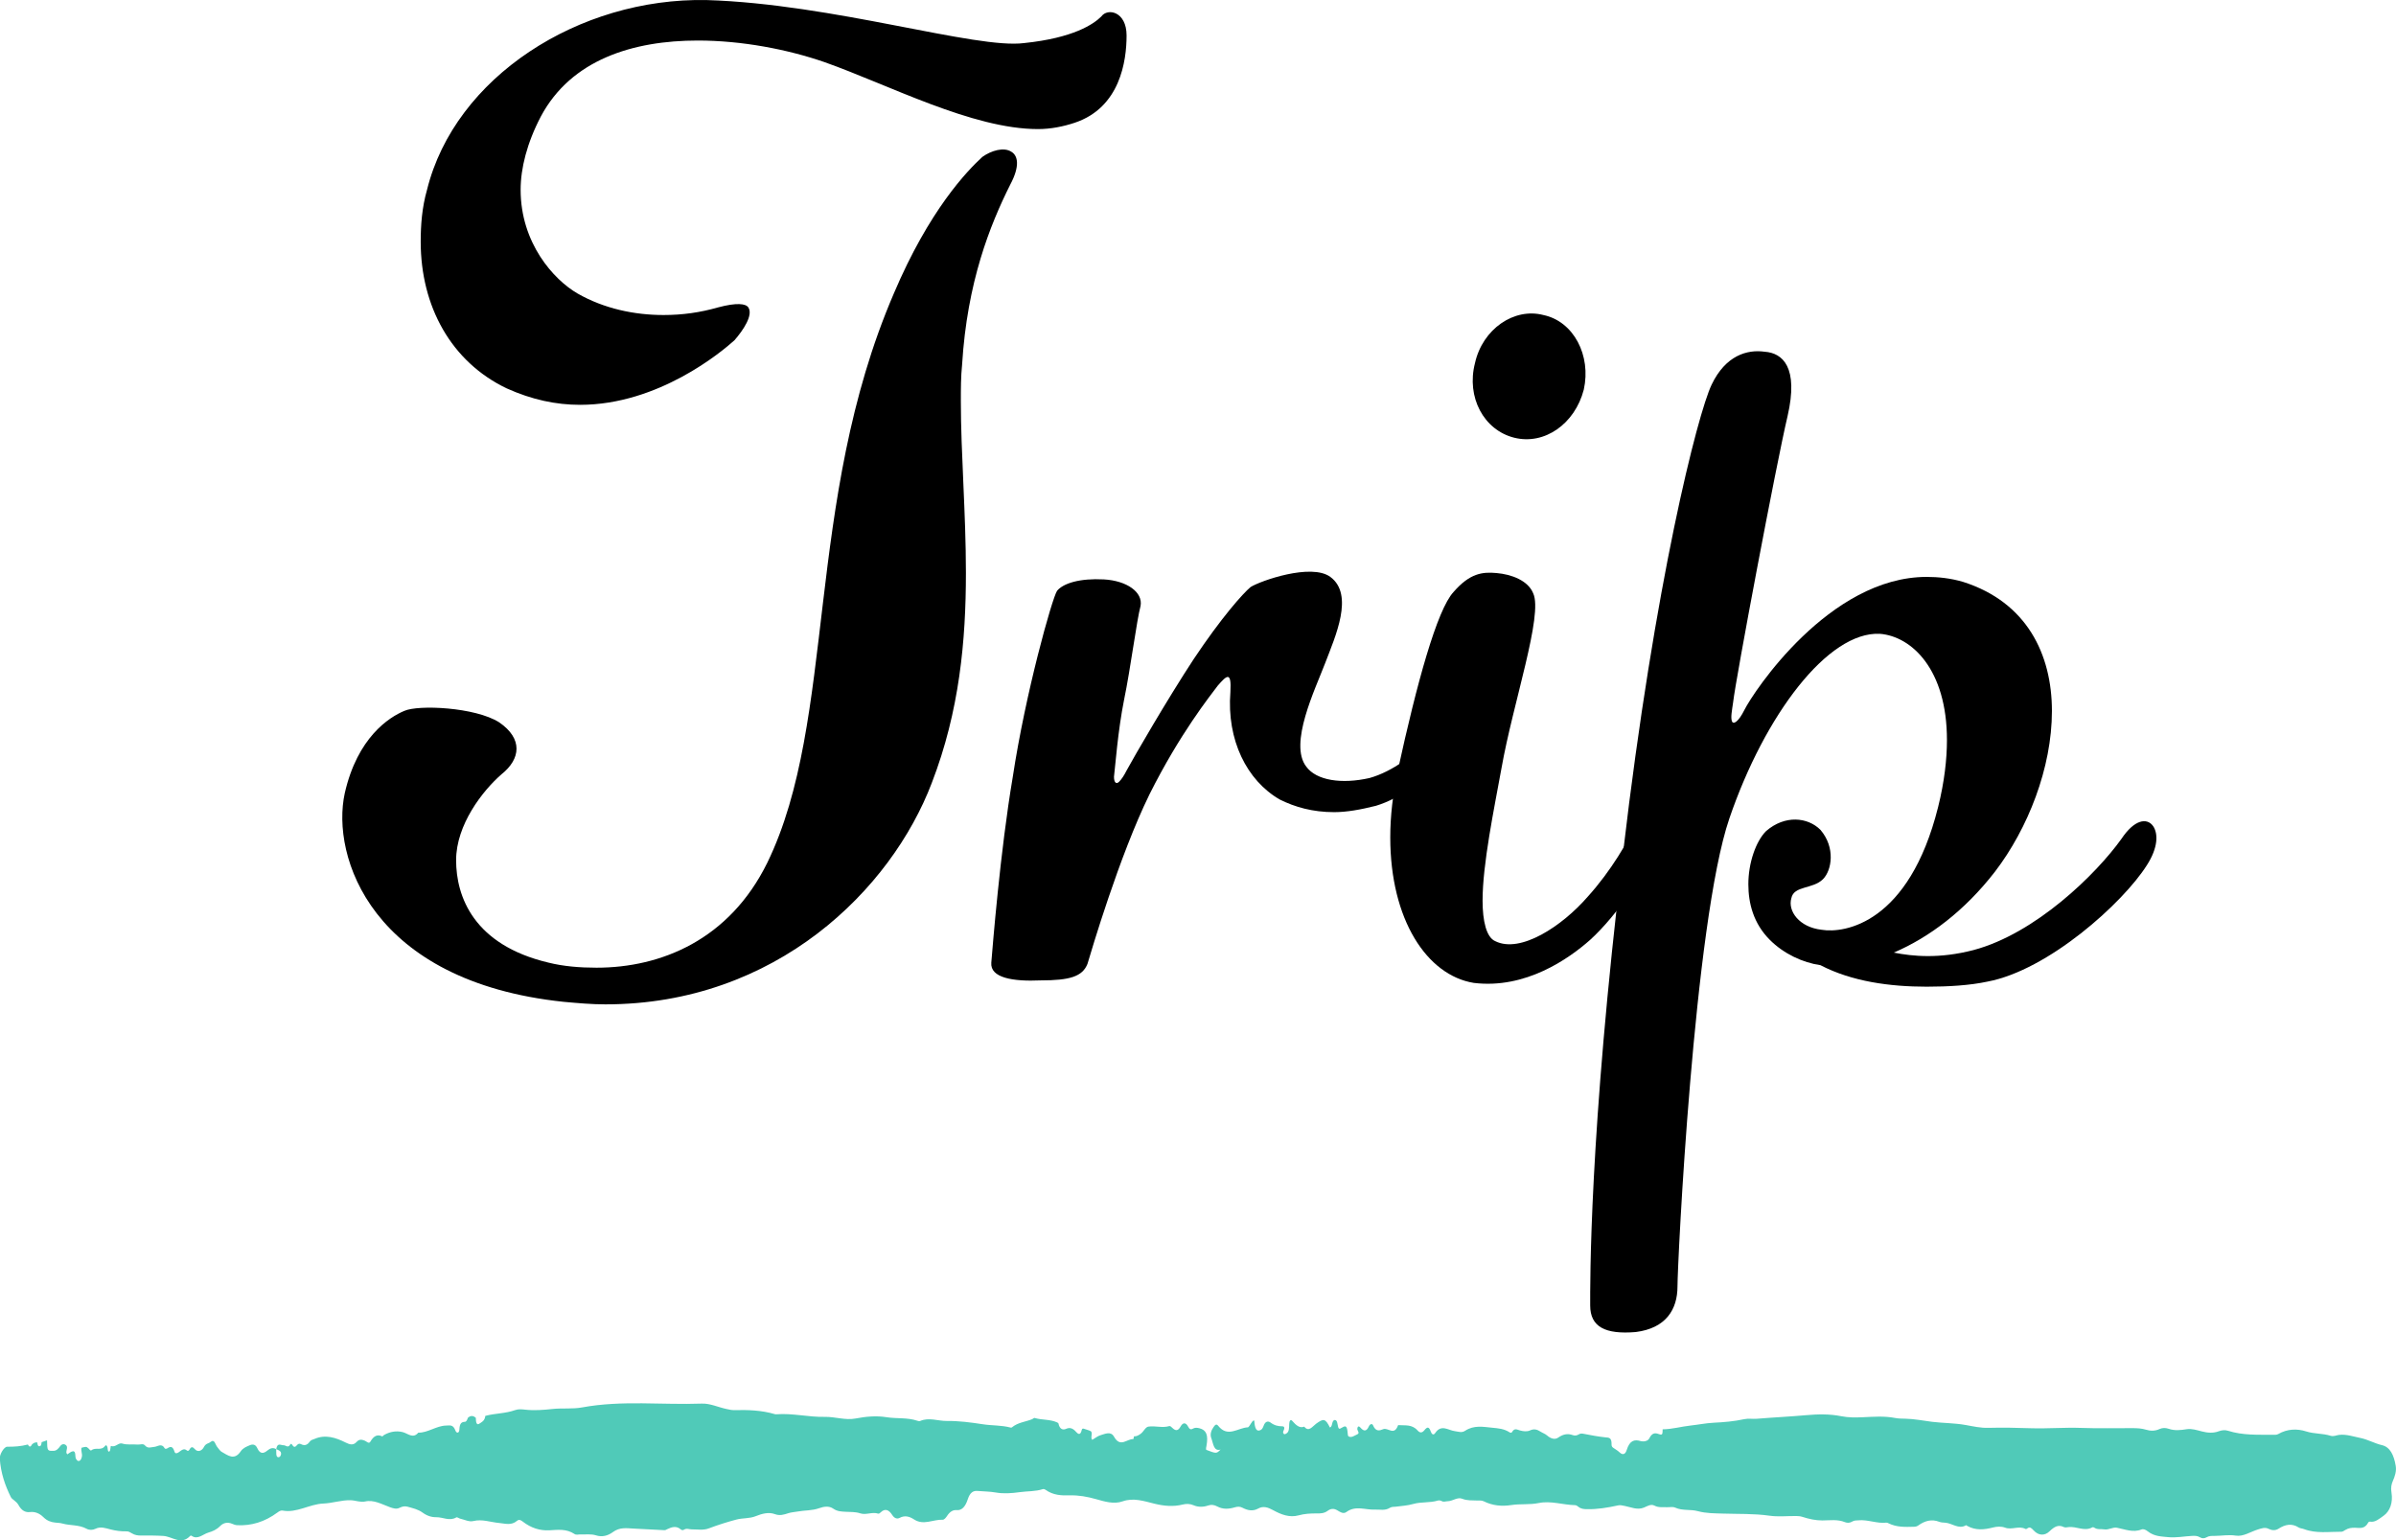 <?xml version="1.0" encoding="utf-8"?>
<!-- Generator: Adobe Illustrator 23.0.1, SVG Export Plug-In . SVG Version: 6.00 Build 0)  -->
<svg version="1.1" id="レイヤー_1" xmlns="http://www.w3.org/2000/svg" xmlns:xlink="http://www.w3.org/1999/xlink" x="0px"
	 y="0px" width="140px" height="90px" viewBox="0 0 140 90" style="enable-background:new 0 0 140 90;" xml:space="preserve">
<style type="text/css">
	.st0{fill:#50CAB8;}
</style>
<g>
	<g>
		<g>
			<path d="M59.026,10.795c-1.183,2.365-2.513,5.691-2.809,10.496c-0.074,0.739-0.074,1.404-0.074,2.143
				c0,3.105,0.296,6.504,0.296,10.052c0,3.918-0.369,8.057-1.996,12.27c-2.365,6.209-9.092,12.935-19.07,12.935
				c-0.813,0-1.626-0.074-2.439-0.148c-11.236-1.183-13.601-8.501-12.788-12.196c0.739-3.252,2.587-4.435,3.474-4.804
				c0.813-0.37,4.139-0.222,5.544,0.665c1.405,0.961,1.256,2.143,0.148,3.031c-1.109,0.961-2.661,2.956-2.661,5.026
				c0,2.143,1.035,4.953,5.396,5.987c0.887,0.221,1.848,0.296,2.809,0.296c3.77,0,7.761-1.626,9.979-6.135
				c4.065-8.352,2.143-21.066,7.392-33.262c2.07-4.878,4.287-7.17,5.174-7.983c0.517-0.369,1.256-0.591,1.7-0.296
				C59.47,9.095,59.618,9.686,59.026,10.795z M62.796,7.173c-0.665,0.222-1.405,0.37-2.143,0.37c-3.844,0-8.722-2.587-12.492-3.918
				c-2.144-0.739-4.805-1.256-7.392-1.256c-3.769,0-7.392,1.109-9.165,4.435c-0.813,1.552-1.183,3.031-1.183,4.287
				c0,3.105,1.922,5.248,3.327,6.061c1.552,0.887,3.326,1.257,5.026,1.257c1.109,0,2.143-0.148,3.178-0.444
				c1.109-0.296,1.626-0.221,1.774,0c0.296,0.444-0.296,1.33-0.813,1.922c-0.739,0.665-4.435,3.77-9.018,3.77
				c-1.405,0-2.809-0.296-4.287-0.961c-3.252-1.552-5.026-4.804-5.026-8.574c0-0.961,0.074-1.996,0.37-3.031
				c1.626-6.579,8.87-11.236,16.335-11.087c7.392,0.221,15.744,2.883,18.553,2.513c2.883-0.296,4.065-1.109,4.509-1.552
				c0.37-0.517,1.478-0.296,1.478,1.109C65.826,3.551,65.457,6.286,62.796,7.173z"/>
			<path d="M84.384,44.206c-0.961,1.257-2.513,2.439-3.991,2.883c-0.887,0.222-1.7,0.37-2.439,0.37
				c-1.256,0-2.291-0.296-3.178-0.739c-1.922-1.109-3.105-3.474-2.883-6.283c0.074-1.256-0.222-0.961-0.739-0.37
				c-0.443,0.592-2.217,2.809-3.991,6.357c-1.774,3.622-3.4,9.166-3.622,9.905c-0.296,0.739-1.034,0.961-2.735,0.961
				c-1.626,0.074-2.957-0.148-2.883-1.035c0.074-0.887,0.517-6.505,1.256-10.866c0.739-4.878,2.292-10.422,2.587-10.866
				c0.37-0.443,1.33-0.739,2.735-0.665c1.33,0.074,2.291,0.739,2.143,1.552c-0.222,0.813-0.591,3.696-0.961,5.47
				c-0.37,1.848-0.517,3.917-0.592,4.509c0,0.37,0.148,0.443,0.296,0.296c0.148-0.148,0.296-0.37,0.443-0.665
				c0.443-0.813,2.365-4.139,3.918-6.504c1.626-2.439,2.883-3.844,3.326-4.213c0.592-0.37,3.548-1.405,4.657-0.592
				c1.405,1.035,0.296,3.474-0.296,5.026c-0.591,1.552-2.143,4.731-1.109,6.061c0.591,0.813,2.07,1.035,3.696,0.666
				c1.33-0.37,2.735-1.405,3.548-2.439c0.37-0.443,0.961-0.222,1.183,0.074C84.902,43.318,84.754,43.688,84.384,44.206z"/>
			<path d="M92.912,54.924c-1.256,1.109-3.769,2.883-6.8,2.513c-2.735-0.444-4.878-3.696-4.878-8.501
				c0-1.257,0.148-2.513,0.443-3.918c1.109-5.1,2.291-9.387,3.252-10.422c0.961-1.109,1.7-1.183,2.513-1.109
				c0.887,0.074,1.848,0.444,2.143,1.183c0.592,1.257-1.183,6.431-1.848,10.201c-0.443,2.439-1.109,5.618-1.109,7.761
				c0,1.183,0.221,2.143,0.739,2.365c1.478,0.739,3.918-0.887,5.396-2.587c1.405-1.552,2.365-3.252,2.883-4.361
				c0.222-0.591,0.739-0.739,1.109-0.517c0.296,0.148,0.517,0.739,0.221,1.479C96.312,50.784,94.538,53.445,92.912,54.924z
				 M88.477,25.578c-1.774-0.443-2.809-2.365-2.292-4.361c0.444-1.996,2.292-3.252,3.992-2.809c1.774,0.369,2.809,2.365,2.365,4.361
				C92.025,24.765,90.251,26.022,88.477,25.578z"/>
			<path d="M125.441,50.562c-1.405,2.218-5.766,6.135-9.314,6.8c-1.035,0.222-2.292,0.296-3.548,0.296
				c-2.144,0-4.361-0.296-6.209-1.256c-1.034-0.148-2.143-0.665-2.956-1.478c-0.961-0.961-1.257-2.144-1.257-3.252
				c0-1.257,0.444-2.513,1.035-3.105c1.109-0.961,2.439-0.813,3.178-0.074c0.887,1.034,0.665,2.365,0.148,2.883
				c-0.592,0.591-1.7,0.369-1.848,1.109c-0.221,0.739,0.444,1.7,1.774,1.848c1.33,0.222,5.1-0.37,6.8-7.17
				c0.37-1.478,0.517-2.809,0.517-3.917c0-4.14-2.07-6.061-3.918-6.209c-3.031-0.148-6.726,4.731-8.796,10.792
				c-2.07,6.061-3.031,26.019-3.031,27.349s-0.665,2.439-2.439,2.661c-1.774,0.148-2.661-0.296-2.661-1.552
				c0-1.183-0.074-9.905,1.922-26.462c1.848-15.819,4.361-25.649,5.174-27.349c0.813-1.7,2.07-2.07,3.105-1.922
				c1.035,0.074,1.996,0.887,1.33,3.77c-0.665,2.809-3.031,15.375-3.178,16.705c-0.074,0.517-0.148,0.887-0.074,1.109
				c0.074,0.222,0.37,0.074,0.739-0.665c0.517-1.035,4.952-7.761,10.644-7.761c0.665,0,1.404,0.074,2.143,0.296
				c3.696,1.183,5.174,4.213,5.174,7.54c0,3.326-1.404,6.874-3.326,9.387c-1.774,2.292-3.844,3.844-5.913,4.731
				c1.109,0.222,2.661,0.37,4.657-0.148c3.622-0.961,7.17-4.435,8.648-6.504c0.739-1.109,1.479-1.257,1.848-0.739
				C126.107,48.714,126.107,49.527,125.441,50.562z"/>
		</g>
	</g>
	<path class="st0" d="M2.432,84.275c0.106-0.036,0.211-0.072,0.317-0.108c0.01,0.622,0.02,0.623,0.389,0.613
		c0.162-0.004,0.269-0.123,0.38-0.273c0.099-0.133,0.226-0.145,0.333-0.06c0.135,0.106,0.017,0.292,0.028,0.441
		c0.002,0.031,0.029,0.057,0.053,0.099c0.105-0.061,0.212-0.166,0.324-0.179c0.204-0.024,0.105,0.321,0.192,0.453
		c0.05,0.075,0.101,0.13,0.173,0.111c0.087-0.023,0.131-0.114,0.161-0.238c0.044-0.184-0.07-0.353-0.017-0.534
		c0.27-0.067,0.274-0.078,0.407,0.041c0.056,0.05,0.11,0.156,0.171,0.108c0.251-0.199,0.557,0.054,0.795-0.253
		c0.064-0.083,0.119-0.02,0.145,0.1c0.019,0.087-0.003,0.217,0.091,0.235c0.112-0.055,0.06-0.362,0.124-0.334
		c0.236,0.103,0.431-0.208,0.636-0.143c0.302,0.095,0.601,0.033,0.9,0.061c0.144,0.014,0.329-0.071,0.424,0.039
		c0.189,0.22,0.361,0.109,0.549,0.098c0.206-0.012,0.43-0.247,0.621,0.087c0.023,0.039,0.106,0.025,0.151-0.004
		c0.177-0.118,0.316-0.139,0.417,0.196c0.043,0.142,0.166,0.092,0.251,0.031c0.155-0.113,0.302-0.257,0.481-0.097
		c0.047,0.042,0.11,0.01,0.144-0.056c0.097-0.188,0.192-0.168,0.305-0.035c0.195,0.23,0.437,0.08,0.531-0.103
		c0.122-0.239,0.266-0.201,0.393-0.307c0.24-0.2,0.275,0.152,0.392,0.291c0.083,0.098,0.167,0.234,0.252,0.281
		c0.371,0.205,0.742,0.536,1.125-0.031c0.131-0.194,0.344-0.273,0.529-0.352c0.151-0.064,0.327-0.066,0.433,0.168
		c0.169,0.372,0.379,0.319,0.587,0.146c0.173-0.143,0.338-0.194,0.52-0.083c0.002,0.1,0,0.201,0.007,0.3
		c0.009,0.113,0.052,0.178,0.129,0.172c0.071-0.005,0.126-0.068,0.145-0.167c0.023-0.119-0.04-0.18-0.099-0.219
		c-0.058-0.038-0.12-0.059-0.181-0.087c0.066-0.409,0.274-0.22,0.423-0.229c0.133-0.008,0.268,0.191,0.397-0.045
		c0.039-0.071,0.095-0.018,0.134,0.047c0.079,0.13,0.165,0.108,0.245,0.008c0.078-0.097,0.152-0.123,0.253-0.071
		c0.181,0.092,0.351,0.077,0.509-0.152c0.07-0.101,0.193-0.118,0.293-0.161c0.617-0.265,1.217-0.077,1.803,0.217
		c0.225,0.113,0.442,0.183,0.634-0.03c0.164-0.181,0.302-0.147,0.475-0.083c0.107,0.039,0.249,0.213,0.333,0.065
		c0.198-0.344,0.415-0.448,0.691-0.313c0.026,0.013,0.067-0.056,0.103-0.076c0.355-0.202,0.719-0.264,1.093-0.174
		c0.304,0.074,0.604,0.409,0.915,0.034c0.553,0.012,1.059-0.402,1.618-0.415c0.242-0.006,0.416-0.074,0.557,0.302
		c0.058,0.155,0.218,0.159,0.227-0.073c0.014-0.36,0.126-0.443,0.323-0.448c0.082-0.002,0.135-0.114,0.17-0.231
		c0.156-0.145,0.312-0.143,0.468-0.002c0,0.217,0.033,0.461,0.201,0.343c0.13-0.091,0.318-0.153,0.353-0.457
		c0.578-0.156,1.17-0.133,1.746-0.339c0.188-0.067,0.393-0.046,0.589-0.024c0.533,0.061,1.071,0.015,1.596-0.041
		c0.576-0.061,1.154,0.014,1.724-0.091c2.328-0.429,4.662-0.136,6.993-0.222c0.492-0.018,0.955,0.211,1.433,0.312
		c0.156,0.033,0.31,0.073,0.466,0.069c0.799-0.02,1.595,0.004,2.383,0.238c0.026,0.008,0.052,0.007,0.079,0.005
		c0.944-0.074,1.881,0.172,2.826,0.151c0.6-0.013,1.203,0.21,1.801,0.095c0.603-0.116,1.208-0.171,1.802-0.076
		c0.605,0.097,1.217,0.007,1.815,0.21c0.051,0.017,0.108,0.031,0.156,0.01c0.52-0.224,1.038,0.006,1.556,0
		c0.705-0.009,1.403,0.085,2.103,0.192c0.537,0.083,1.08,0.051,1.615,0.191c0.025,0.007,0.057,0.013,0.078-0.004
		c0.374-0.307,0.796-0.32,1.193-0.484c0.049-0.02,0.101-0.083,0.145-0.07c0.435,0.131,0.886,0.067,1.316,0.26
		c0.025,0.011,0.047,0.035,0.071,0.053c0.07,0.357,0.272,0.401,0.438,0.326c0.229-0.103,0.402-0.042,0.585,0.165
		c0.118,0.133,0.263,0.244,0.34-0.105c0.019-0.086,0.076-0.089,0.133-0.067c0.126,0.048,0.257,0.071,0.379,0.133
		c0.169,0.085-0.032,0.39,0.103,0.512c0.166-0.096,0.321-0.225,0.485-0.271c0.266-0.075,0.598-0.249,0.786,0.088
		c0.371,0.663,0.753,0.119,1.126,0.142c0.012,0.001,0.027-0.107,0.041-0.164l0,0.001c0.147,0.013,0.272-0.06,0.408-0.162
		c0.155-0.117,0.262-0.38,0.431-0.405c0.407-0.062,0.817,0.092,1.227-0.033c0.053-0.016,0.123,0.057,0.177,0.109
		c0.176,0.168,0.325,0.2,0.482-0.086c0.127-0.231,0.3-0.255,0.438,0.009c0.078,0.15,0.154,0.193,0.272,0.122
		c0.125-0.075,0.262-0.059,0.39-0.026c0.408,0.106,0.523,0.398,0.412,1.025c-0.014,0.078-0.041,0.152-0.016,0.236
		c0.596,0.228,0.596,0.228,0.84-0.016c-0.413,0.127-0.429-0.373-0.544-0.669c-0.089-0.23,0.005-0.47,0.135-0.65
		c0.085-0.118,0.159-0.209,0.271-0.067c0.558,0.703,1.15,0.112,1.727,0.087c0.062-0.003,0.123-0.143,0.183-0.221
		c0.059-0.076,0.103-0.194,0.196-0.175c0.029,0.5,0.144,0.667,0.375,0.551c0.081-0.041,0.13-0.132,0.169-0.242
		c0.097-0.274,0.268-0.297,0.41-0.19c0.222,0.167,0.445,0.219,0.685,0.216c0.09-0.001,0.158,0.063,0.083,0.229
		c-0.031,0.069-0.065,0.141-0.006,0.206c0.046,0.05,0.098,0.02,0.149-0.008c0.178-0.096,0.169-0.327,0.176-0.556
		c0.005-0.174,0.072-0.306,0.176-0.188c0.214,0.242,0.424,0.449,0.703,0.338c0.265,0.339,0.486-0.021,0.689-0.168
		c0.432-0.314,0.544-0.32,0.809,0.217c0.133-0.035,0.114-0.255,0.183-0.366c0.08-0.129,0.214-0.076,0.246,0.087
		c0.079,0.407,0.079,0.407,0.305,0.272c0.207-0.124,0.272-0.06,0.305,0.338c0.007,0.089,0.008,0.168,0.062,0.195
		c0.176,0.087,0.337-0.058,0.497-0.124c0.174-0.071-0.006-0.217,0.004-0.324c0.019-0.191,0.115-0.149,0.176-0.078
		c0.186,0.217,0.35,0.267,0.503-0.072c0.063-0.139,0.193-0.169,0.24-0.056c0.158,0.381,0.378,0.318,0.588,0.229
		c0.288-0.122,0.644,0.413,0.874-0.23c0.004-0.011,0.025-0.009,0.038-0.008c0.378,0.029,0.775-0.06,1.107,0.315
		c0.149,0.169,0.278,0.124,0.394-0.019c0.152-0.186,0.261-0.24,0.371,0.075c0.051,0.146,0.152,0.25,0.261,0.089
		c0.358-0.532,0.767-0.156,1.141-0.11c0.208,0.026,0.402,0.114,0.604-0.019c0.52-0.345,1.065-0.231,1.598-0.179
		c0.333,0.032,0.679,0.057,0.998,0.265c0.05,0.033,0.115,0.047,0.149-0.014c0.143-0.256,0.298-0.137,0.468-0.092
		c0.191,0.051,0.405,0.081,0.585-0.004c0.222-0.105,0.415-0.057,0.608,0.071c0.13,0.086,0.267,0.12,0.397,0.234
		c0.185,0.161,0.434,0.259,0.634,0.119c0.287-0.202,0.558-0.259,0.859-0.147c0.111,0.041,0.236,0.029,0.349-0.045
		c0.101-0.066,0.2-0.049,0.307-0.028c0.413,0.082,0.827,0.157,1.243,0.202c0.194,0.021,0.378-0.011,0.365,0.425
		c-0.003,0.118,0.062,0.162,0.126,0.204c0.121,0.079,0.244,0.156,0.356,0.26c0.171,0.159,0.324,0.106,0.402-0.147
		c0.175-0.569,0.456-0.628,0.805-0.527c0.18,0.052,0.432,0.013,0.515-0.155c0.192-0.387,0.396-0.308,0.624-0.231
		c0.182,0.062,0.147-0.144,0.156-0.298c0.55-0.005,1.092-0.163,1.638-0.222c0.443-0.048,0.884-0.139,1.329-0.162
		c0.598-0.03,1.199-0.077,1.795-0.208c0.245-0.054,0.498-0.004,0.747-0.025c0.953-0.08,1.906-0.122,2.859-0.208
		c0.689-0.062,1.384-0.079,2.079,0.061c0.405,0.081,0.826,0.076,1.244,0.058c0.627-0.027,1.257-0.08,1.885,0.042
		c0.2,0.039,0.41,0.04,0.612,0.044c0.525,0.009,1.045,0.119,1.563,0.182c0.65,0.079,1.303,0.068,1.954,0.186
		c0.438,0.079,0.88,0.179,1.328,0.166c0.821-0.023,1.644-0.006,2.464,0.022c0.992,0.033,1.983-0.055,2.975-0.018
		c0.997,0.037,1.996,0.008,2.994,0.013c0.261,0.001,0.519,0.012,0.781,0.092c0.252,0.077,0.521,0.084,0.78-0.037
		c0.18-0.084,0.367-0.077,0.546-0.016c0.351,0.12,0.695,0.08,1.05,0.023c0.291-0.046,0.594,0.055,0.888,0.13
		c0.327,0.083,0.651,0.113,0.973-0.006c0.184-0.068,0.372-0.089,0.547-0.034c0.868,0.276,1.745,0.23,2.622,0.234
		c0.104,0.001,0.217,0.016,0.312-0.039c0.536-0.309,1.109-0.324,1.632-0.157c0.481,0.154,0.962,0.108,1.431,0.255
		c0.184,0.058,0.334-0.032,0.499-0.051c0.423-0.049,0.834,0.098,1.247,0.181c0.423,0.085,0.832,0.321,1.255,0.418
		c0.472,0.109,0.7,0.573,0.807,1.219c0.05,0.301-0.052,0.606-0.163,0.859c-0.096,0.219-0.131,0.411-0.087,0.684
		c0.099,0.608-0.093,1.106-0.464,1.367c-0.252,0.177-0.491,0.395-0.783,0.342c-0.036-0.006-0.089,0.013-0.11,0.052
		c-0.21,0.392-0.495,0.315-0.766,0.305c-0.199-0.007-0.392,0.017-0.579,0.133c-0.073,0.045-0.15,0.101-0.226,0.1
		c-0.732-0.006-1.469,0.118-2.192-0.157c-0.102-0.039-0.214-0.036-0.306-0.094c-0.401-0.256-0.783-0.177-1.172,0.073
		c-0.184,0.119-0.392,0.103-0.58,0.008c-0.213-0.107-0.406-0.029-0.615,0.034c-0.434,0.131-0.864,0.433-1.301,0.363
		c-0.421-0.067-0.829,0.015-1.243,0.016c-0.157,0.001-0.313-0.009-0.466,0.081c-0.125,0.073-0.263,0.079-0.387,0.001
		c-0.153-0.095-0.309-0.09-0.466-0.082c-0.464,0.025-0.93,0.119-1.391,0.073c-0.398-0.04-0.813-0.041-1.186-0.334
		c-0.122-0.096-0.253-0.163-0.38-0.113c-0.486,0.195-0.954-0.011-1.43-0.103c-0.244-0.047-0.485,0.142-0.738,0.096
		c-0.194-0.036-0.394,0.031-0.582-0.099c-0.034-0.024-0.082-0.039-0.116-0.02c-0.468,0.261-0.933-0.076-1.4-0.012
		c-0.091,0.012-0.191,0.034-0.274-0.007c-0.313-0.156-0.55-0.018-0.834,0.257c-0.262,0.254-0.631,0.264-0.925-0.063
		c-0.117-0.13-0.216-0.224-0.356-0.118c-0.034,0.026-0.082,0.055-0.113,0.038c-0.393-0.208-0.796,0.072-1.195-0.077
		c-0.223-0.083-0.475-0.069-0.704-0.01c-0.511,0.131-1.013,0.186-1.51-0.093c-0.025-0.014-0.055-0.048-0.073-0.037
		c-0.423,0.257-0.813-0.127-1.22-0.15c-0.118-0.007-0.233-0.01-0.35-0.055c-0.418-0.161-0.825-0.067-1.212,0.215
		c-0.089,0.065-0.175,0.076-0.266,0.078c-0.498,0.013-0.996,0.035-1.48-0.204c-0.037-0.018-0.077-0.04-0.115-0.036
		c-0.552,0.066-1.093-0.192-1.645-0.136c-0.118,0.012-0.235-0.003-0.349,0.068c-0.139,0.086-0.293,0.096-0.428,0.041
		c-0.441-0.181-0.887-0.103-1.331-0.102c-0.396,0-0.78-0.086-1.165-0.21c-0.114-0.037-0.234-0.047-0.351-0.048
		c-0.525-0.006-1.054,0.054-1.575-0.02c-0.903-0.129-1.806-0.093-2.709-0.123c-0.491-0.016-0.988-0.011-1.469-0.142
		c-0.44-0.12-0.889-0.011-1.324-0.206c-0.146-0.066-0.313-0.017-0.471-0.025c-0.248-0.012-0.497,0.036-0.741-0.093
		c-0.21-0.111-0.424,0.037-0.616,0.115c-0.39,0.159-0.75-0.024-1.12-0.096c-0.131-0.025-0.258-0.061-0.389-0.032
		c-0.608,0.133-1.218,0.235-1.833,0.221c-0.173-0.004-0.339-0.015-0.496-0.147c-0.056-0.047-0.123-0.087-0.186-0.088
		c-0.707-0.014-1.412-0.27-2.116-0.125c-0.538,0.111-1.074,0.037-1.607,0.119c-0.554,0.085-1.087,0.04-1.617-0.222
		c-0.121-0.06-0.259-0.036-0.39-0.043c-0.287-0.016-0.571,0.016-0.859-0.102c-0.283-0.116-0.562,0.14-0.853,0.143
		c-0.114,0.001-0.225,0.06-0.343-0.005c-0.072-0.039-0.159-0.055-0.233-0.033c-0.476,0.144-0.963,0.063-1.441,0.2
		c-0.333,0.095-0.674,0.113-1.013,0.158c-0.117,0.015-0.235-0.006-0.349,0.066c-0.288,0.182-0.583,0.089-0.878,0.104
		c-0.551,0.027-1.119-0.258-1.659,0.139c-0.185,0.136-0.365,0.003-0.533-0.097c-0.198-0.118-0.375-0.11-0.568,0.032
		c-0.201,0.148-0.415,0.153-0.642,0.15c-0.349-0.004-0.71,0.018-1.052,0.112c-0.53,0.145-1.017-0.044-1.491-0.304
		c-0.299-0.164-0.572-0.259-0.869-0.094c-0.314,0.175-0.62,0.111-0.922-0.048c-0.156-0.083-0.299-0.066-0.46-0.019
		c-0.335,0.099-0.676,0.123-1.008-0.053c-0.175-0.093-0.339-0.125-0.534-0.058c-0.278,0.095-0.576,0.106-0.858-0.016
		c-0.209-0.09-0.42-0.092-0.624-0.041c-0.562,0.14-1.107,0.087-1.672-0.052c-0.604-0.149-1.211-0.358-1.85-0.132
		c-0.507,0.18-1.045,0.011-1.56-0.134c-0.504-0.142-1.007-0.232-1.519-0.217c-0.485,0.014-0.969-0.002-1.423-0.328
		c-0.046-0.033-0.105-0.051-0.153-0.036c-0.446,0.144-0.901,0.113-1.35,0.176c-0.473,0.066-0.947,0.102-1.41,0.019
		c-0.354-0.063-0.704-0.056-1.056-0.089c-0.259-0.024-0.446,0.096-0.574,0.493c-0.129,0.399-0.332,0.663-0.661,0.627
		c-0.194-0.021-0.387,0.097-0.536,0.325c-0.077,0.118-0.174,0.241-0.271,0.237c-0.555-0.022-1.112,0.344-1.665-0.016
		c-0.272-0.177-0.544-0.255-0.84-0.095c-0.147,0.079-0.308,0.037-0.437-0.164c-0.196-0.308-0.42-0.405-0.676-0.156
		c-0.043,0.042-0.103,0.089-0.147,0.075c-0.349-0.118-0.705,0.096-1.045-0.017c-0.289-0.096-0.573-0.074-0.86-0.092
		c-0.246-0.015-0.479-0.014-0.723-0.185c-0.244-0.17-0.549-0.122-0.815-0.026c-0.421,0.152-0.849,0.119-1.272,0.198
		c-0.181,0.034-0.361,0.039-0.543,0.099c-0.249,0.083-0.496,0.158-0.77,0.054c-0.369-0.139-0.761-0.03-1.127,0.117
		c-0.373,0.15-0.753,0.099-1.128,0.198c-0.541,0.143-1.078,0.313-1.609,0.514c-0.336,0.128-0.664,0.055-0.993,0.06
		c-0.152,0.002-0.304-0.084-0.458,0.016c-0.063,0.041-0.131,0.036-0.191-0.015c-0.264-0.227-0.529-0.139-0.795-0.011
		c-0.05,0.024-0.102,0.059-0.152,0.057c-0.608-0.029-1.215-0.066-1.823-0.095c-0.403-0.02-0.796-0.09-1.194,0.204
		c-0.295,0.218-0.634,0.306-0.988,0.193c-0.291-0.093-0.6-0.042-0.902-0.055c-0.118-0.005-0.251,0.045-0.352-0.022
		c-0.479-0.32-0.981-0.245-1.475-0.219c-0.55,0.029-1.066-0.132-1.556-0.511c-0.11-0.085-0.214-0.143-0.335-0.04
		c-0.334,0.285-0.689,0.156-1.04,0.124c-0.502-0.045-0.995-0.239-1.51-0.113c-0.247,0.061-0.515-0.084-0.773-0.141
		c-0.077-0.017-0.165-0.105-0.227-0.069c-0.392,0.229-0.776-0.019-1.163-0.014c-0.28,0.004-0.548-0.084-0.799-0.268
		c-0.278-0.203-0.577-0.257-0.871-0.344c-0.152-0.045-0.311-0.023-0.466,0.057c-0.191,0.1-0.378,0.039-0.576-0.032
		c-0.475-0.172-0.937-0.448-1.449-0.332c-0.273,0.062-0.562-0.066-0.845-0.074c-0.536-0.015-1.066,0.174-1.598,0.194
		c-0.801,0.031-1.562,0.567-2.372,0.411c-0.107-0.021-0.206,0.038-0.303,0.11c-0.745,0.553-1.532,0.786-2.354,0.744
		c-0.106-0.005-0.206-0.044-0.308-0.087c-0.238-0.099-0.486-0.068-0.686,0.134c-0.218,0.221-0.449,0.313-0.694,0.386
		c-0.324,0.096-0.629,0.439-0.981,0.183c-0.021-0.015-0.058-0.013-0.077,0.007c-0.526,0.566-1.048,0.036-1.573,0.004
		c-0.433-0.027-0.866-0.025-1.3-0.022c-0.186,0.001-0.365-0.024-0.539-0.132c-0.097-0.06-0.195-0.116-0.304-0.113
		c-0.314,0.007-0.624-0.032-0.936-0.112c-0.289-0.074-0.583-0.187-0.889-0.036c-0.155,0.077-0.354,0.082-0.507-0.001
		c-0.467-0.252-0.957-0.176-1.431-0.311c-0.128-0.036-0.26-0.037-0.39-0.05c-0.25-0.025-0.487-0.098-0.705-0.315
		c-0.238-0.237-0.506-0.335-0.789-0.302c-0.266,0.031-0.492-0.085-0.668-0.408c-0.07-0.128-0.165-0.199-0.257-0.277
		c-0.069-0.058-0.151-0.108-0.196-0.199c-0.329-0.665-0.585-1.388-0.642-2.243c-0.017-0.251,0.256-0.693,0.431-0.691
		c0.406,0.004,0.81-0.021,1.211-0.13c0.083,0.169,0.164,0.151,0.243-0.008c0.096-0.091,0.198-0.132,0.31-0.109
		c0.009,0.101,0.018,0.206,0.1,0.219C2.402,84.52,2.42,84.4,2.432,84.275z"/>
</g>
<g>
</g>
<g>
</g>
<g>
</g>
<g>
</g>
<g>
</g>
<g>
</g>
<g>
</g>
<g>
</g>
<g>
</g>
<g>
</g>
<g>
</g>
<g>
</g>
<g>
</g>
<g>
</g>
<g>
</g>
</svg>

